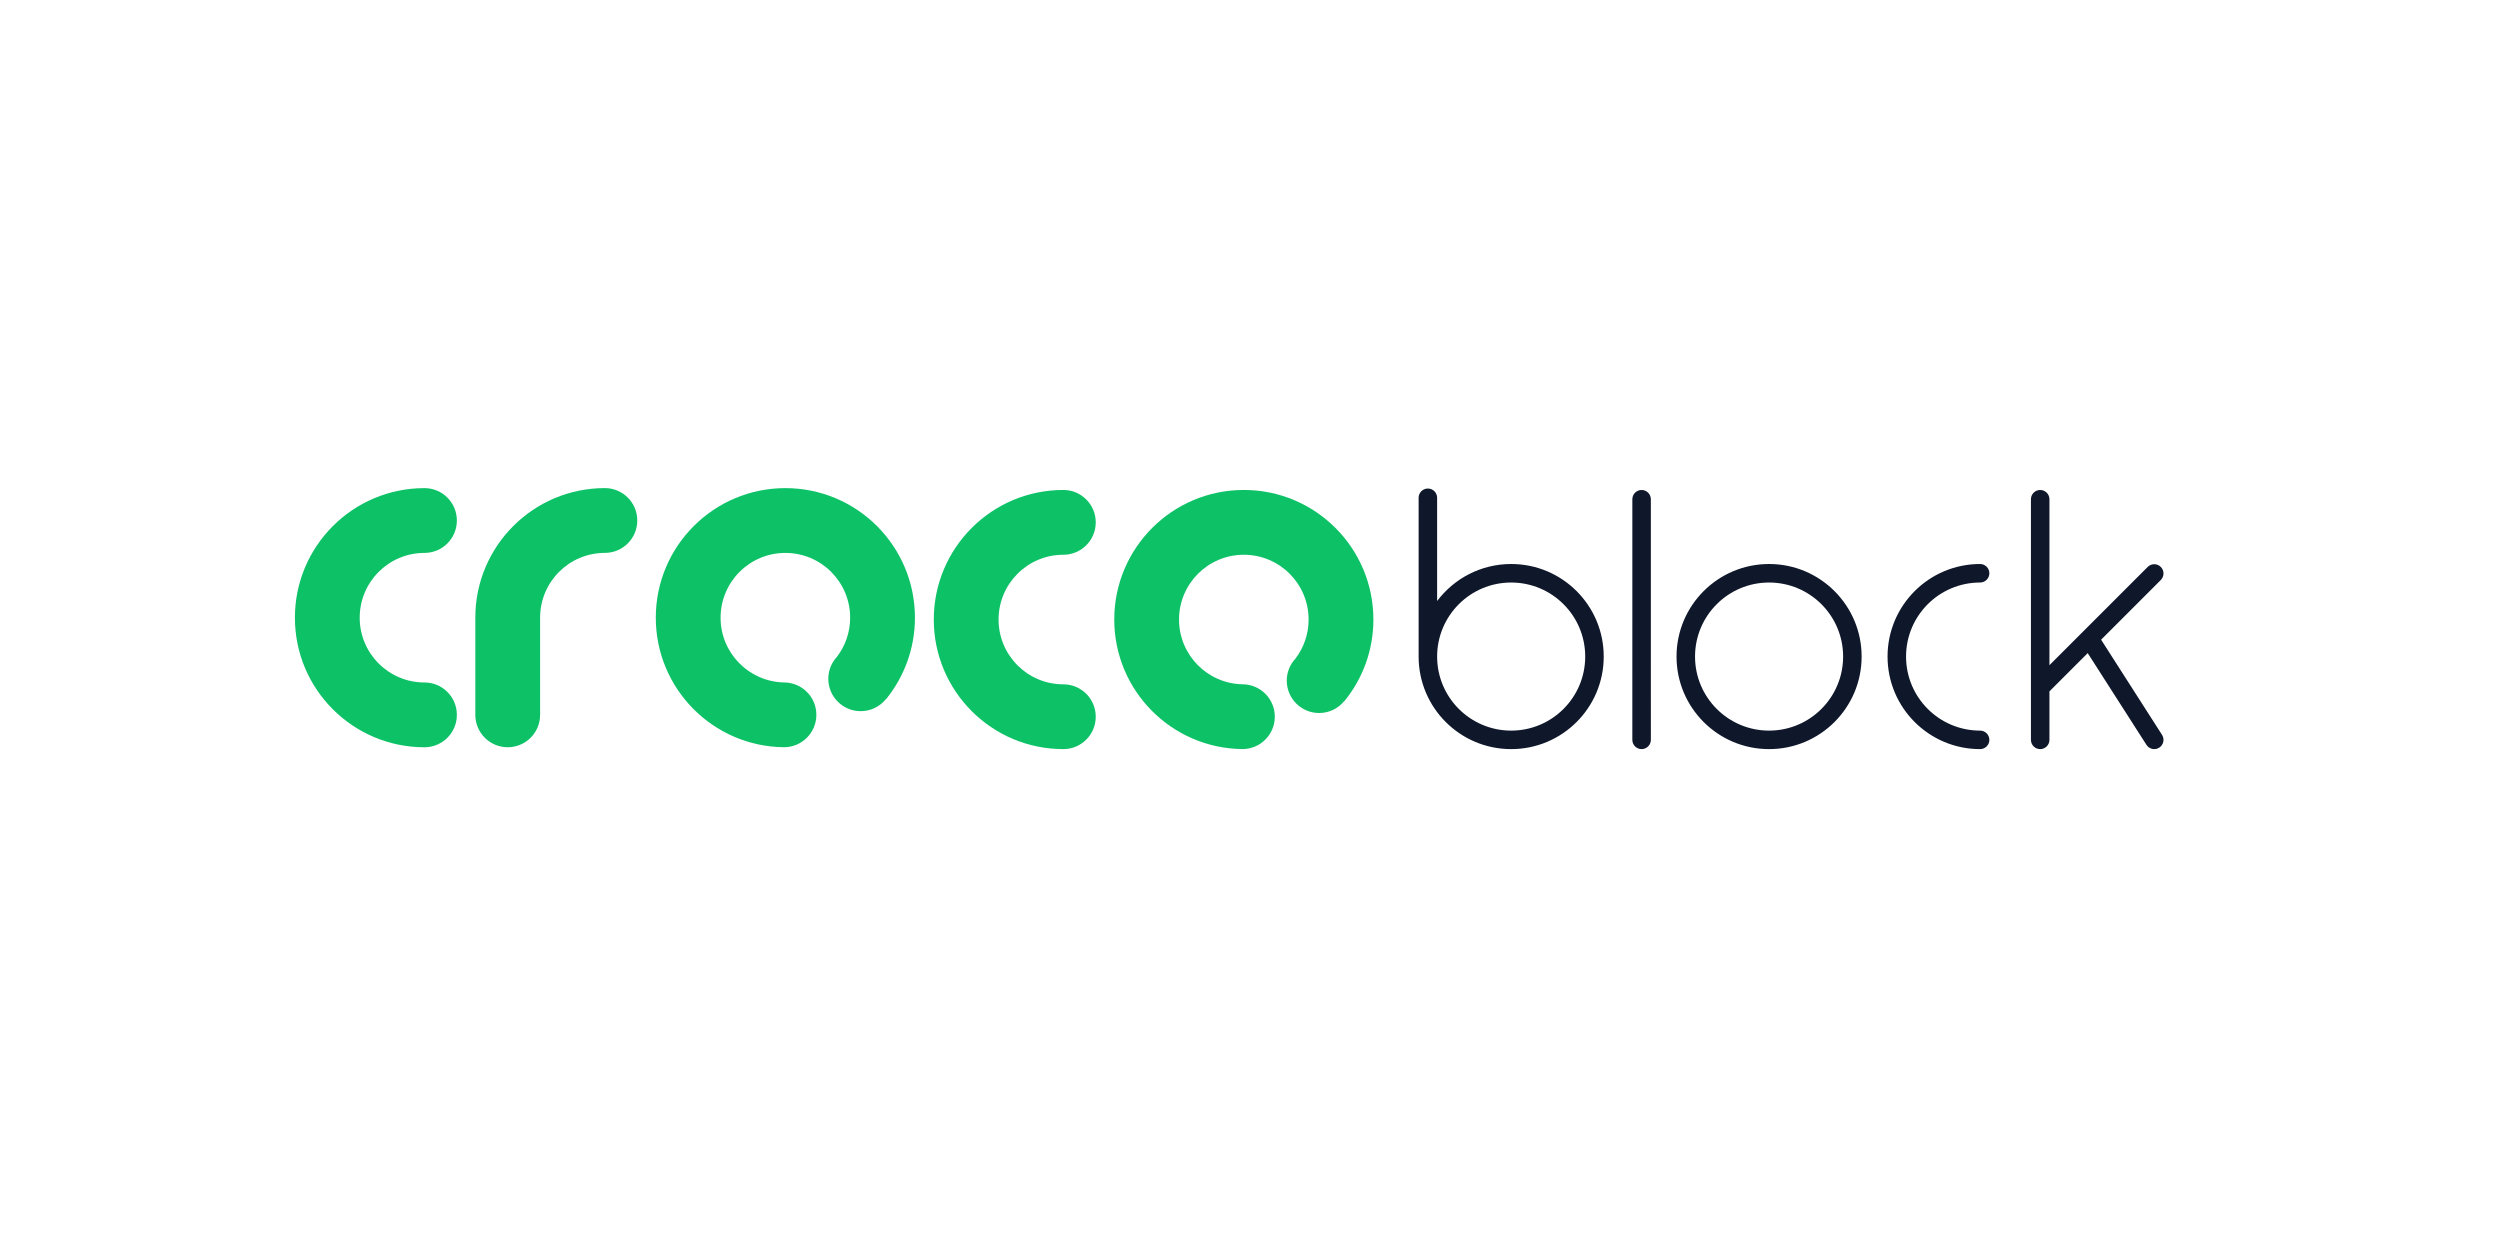 <?xml version="1.0" encoding="UTF-8"?>
<svg xmlns="http://www.w3.org/2000/svg" width="214" height="107" viewBox="0 0 214 107" fill="none">
  <path d="M36.336 47.329C37.867 47.329 39.108 46.087 39.108 44.556C39.108 43.025 37.867 41.783 36.336 41.783C36.333 41.783 36.331 41.784 36.328 41.784C30.206 41.788 25.244 46.752 25.244 52.875C25.244 59 30.21 63.966 36.336 63.966C37.867 63.966 39.108 62.724 39.108 61.193C39.108 59.662 37.867 58.42 36.336 58.42L36.333 58.42C33.272 58.419 30.79 55.937 30.79 52.875C30.79 49.812 33.273 47.329 36.336 47.329Z" fill="#0DC167"></path>
  <path d="M91.02 47.487L91.023 47.487C92.555 47.487 93.796 46.246 93.796 44.714C93.796 43.183 92.555 41.941 91.023 41.941C84.897 41.941 79.932 46.907 79.932 53.033C79.932 59.156 84.893 64.12 91.015 64.124C91.018 64.124 91.02 64.124 91.023 64.124C92.555 64.124 93.796 62.883 93.796 61.351C93.796 59.82 92.555 58.578 91.023 58.578C87.96 58.578 85.477 56.096 85.477 53.033C85.477 49.971 87.959 47.488 91.02 47.487Z" fill="#0DC167"></path>
  <path d="M51.779 41.781C45.653 41.781 40.687 46.747 40.687 52.873V61.191C40.687 62.722 41.929 63.964 43.46 63.964C44.992 63.964 46.233 62.723 46.233 61.191V52.873C46.233 49.81 48.716 47.327 51.779 47.327C53.31 47.327 54.551 46.086 54.551 44.554C54.551 43.023 53.31 41.781 51.779 41.781Z" fill="#0DC167"></path>
  <path d="M67.227 41.783C61.102 41.783 56.136 46.749 56.136 52.874C56.136 58.96 61.037 63.898 67.108 63.963C68.639 63.963 69.881 62.721 69.881 61.19C69.881 59.658 68.639 58.417 67.108 58.417C64.1 58.353 61.682 55.897 61.682 52.874C61.682 49.812 64.165 47.329 67.227 47.329C70.29 47.329 72.773 49.812 72.773 52.874C72.773 54.129 72.354 55.284 71.651 56.213C71.188 56.709 70.903 57.372 70.903 58.103C70.903 59.635 72.144 60.876 73.676 60.876C74.544 60.876 75.319 60.476 75.827 59.851C75.829 59.848 75.833 59.845 75.834 59.849C75.834 59.852 75.839 59.858 75.841 59.856C77.389 57.949 78.319 55.521 78.319 52.874C78.319 46.749 73.353 41.783 67.227 41.783Z" fill="#0DC167"></path>
  <path d="M106.471 41.941C100.345 41.941 95.38 46.907 95.38 53.033C95.38 59.118 100.282 64.056 106.352 64.121C107.883 64.121 109.124 62.88 109.124 61.348C109.124 59.817 107.883 58.575 106.352 58.575H106.35C103.344 58.511 100.925 56.055 100.925 53.033C100.925 49.97 103.409 47.487 106.472 47.487C109.534 47.487 112.017 49.97 112.017 53.033C112.017 54.287 111.598 55.443 110.896 56.371C110.433 56.867 110.147 57.53 110.147 58.261C110.147 59.793 111.389 61.034 112.92 61.034C113.788 61.034 114.562 60.634 115.071 60.01C115.074 60.007 115.078 60.003 115.078 60.007C115.078 60.011 115.083 60.017 115.085 60.014C116.633 58.107 117.562 55.68 117.562 53.033C117.562 46.907 112.597 41.941 106.471 41.941Z" fill="#0DC167"></path>
  <path fill-rule="evenodd" clip-rule="evenodd" d="M129.356 48.279C126.764 48.279 124.464 49.524 123.018 51.448V42.609C123.017 42.172 122.663 41.818 122.226 41.818C121.789 41.818 121.435 42.172 121.434 42.609V56.202C121.434 60.577 124.981 64.124 129.356 64.124C133.732 64.124 137.279 60.577 137.279 56.202C137.279 51.826 133.732 48.279 129.356 48.279ZM129.356 62.54C125.855 62.54 123.018 59.702 123.018 56.202C123.018 52.702 125.855 49.864 129.356 49.864C132.857 49.864 135.694 52.702 135.694 56.202C135.694 59.702 132.857 62.54 129.356 62.54ZM141.313 42.734C141.312 42.297 140.958 41.943 140.521 41.943C140.084 41.943 139.73 42.297 139.729 42.734L139.728 63.332C139.728 63.769 140.083 64.124 140.521 64.124C140.958 64.124 141.314 63.77 141.314 63.332L141.313 42.734ZM143.511 56.202C143.511 51.827 147.058 48.279 151.433 48.279C155.808 48.279 159.355 51.827 159.355 56.202C159.355 60.577 155.808 64.124 151.433 64.124C147.058 64.124 143.511 60.577 143.511 56.202ZM145.095 56.202C145.095 59.702 147.933 62.54 151.433 62.54C154.933 62.54 157.771 59.702 157.771 56.202C157.771 52.702 154.933 49.864 151.433 49.864C147.933 49.864 145.095 52.702 145.095 56.202ZM169.496 62.54C165.996 62.54 163.158 59.702 163.158 56.202C163.158 52.702 165.996 49.864 169.496 49.864C169.933 49.864 170.289 49.509 170.289 49.072C170.289 48.634 169.934 48.279 169.496 48.279C165.121 48.279 161.574 51.827 161.574 56.202C161.574 60.577 165.121 64.124 169.496 64.124C169.933 64.124 170.289 63.77 170.289 63.332C170.289 62.894 169.933 62.54 169.496 62.54ZM179.855 54.758L185.071 62.906C185.306 63.274 185.199 63.763 184.83 63.999C184.462 64.235 183.973 64.128 183.737 63.76H183.737L178.708 55.905L175.432 59.181V63.332C175.432 63.77 175.077 64.124 174.64 64.124C174.202 64.124 173.848 63.769 173.848 63.332V42.734C173.848 42.297 174.202 41.943 174.64 41.943C175.077 41.943 175.431 42.297 175.432 42.734V56.94L183.844 48.528L183.845 48.528C184.154 48.22 184.655 48.22 184.964 48.529C185.273 48.838 185.273 49.339 184.965 49.648L179.855 54.758Z" fill="#0F172A"></path>
</svg>
